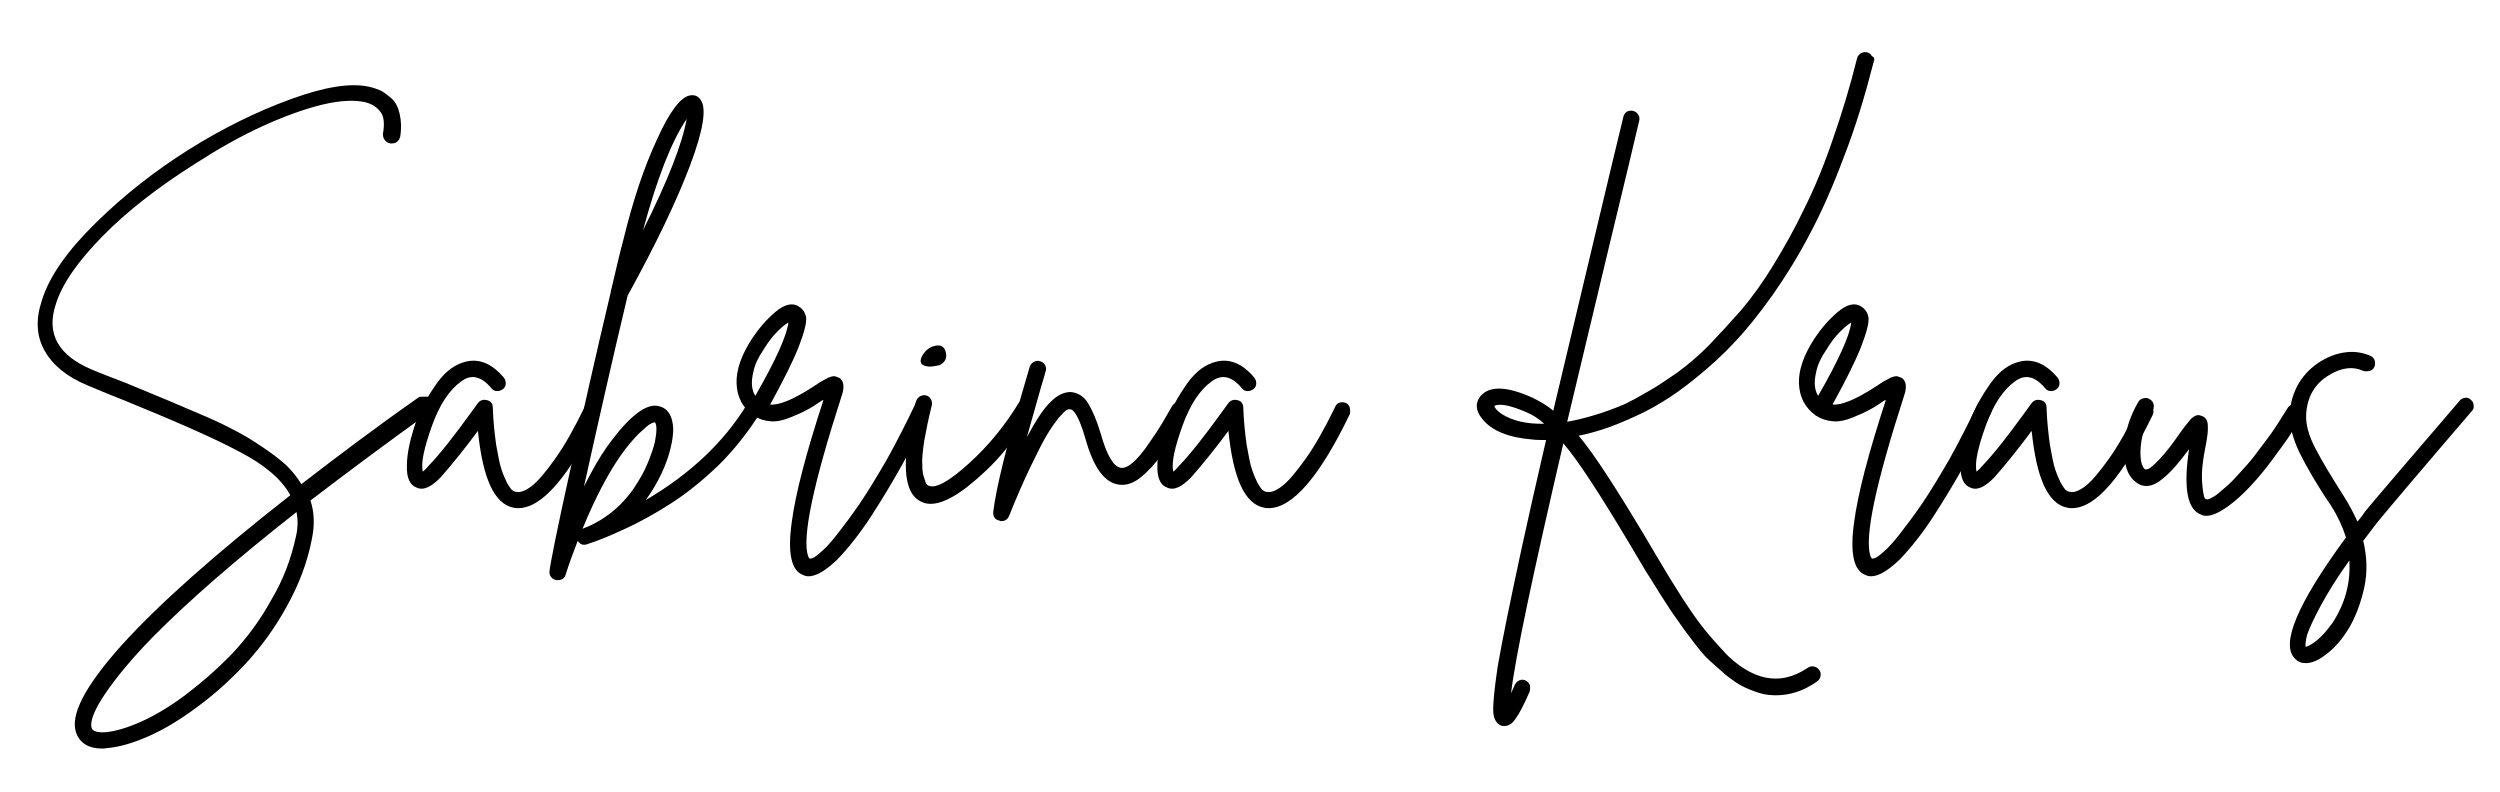 <?xml version="1.0" encoding="utf-8"?>
<!-- Generator: Adobe Illustrator 25.0.0, SVG Export Plug-In . SVG Version: 6.00 Build 0)  -->
<svg version="1.1" id="Ebene_1" xmlns="http://www.w3.org/2000/svg" xmlns:xlink="http://www.w3.org/1999/xlink" x="0px" y="0px"
	 viewBox="0 0 521 165" style="enable-background:new 0 0 521 165;" xml:space="preserve">
<g>
	<path d="M89.2,82.7c0.4,0.1,0.8,0.3,1.1,0.7c0.3,0.4,0.4,0.8,0.3,1.2c-0.1,0.4-0.3,0.8-0.8,1.1c-9.2,6.6-17.5,12.8-25.1,18.6
		c0.8,2.4,0.9,5.1,0.3,8c-0.9,4.8-2.7,9.5-5.2,14c-2.5,4.6-5.4,8.5-8.6,12c-3.2,3.4-6.6,6.5-10.2,9.1c-3.6,2.7-7,4.7-10.2,6.1
		c-3.2,1.4-6,2.2-8.5,2.4c-0.4,0.1-0.7,0.1-1,0.1c-2.8,0-4.6-1.1-5.4-3.2c-1.4-3.7,1.8-9.8,9.5-18.4c7.7-8.5,19.4-18.9,35.1-31.2
		c-1.8-3.3-5.3-6.3-10.5-9c-5.2-2.8-13.4-6.4-24.7-11c-3.1-1.2-5.4-2.2-7.1-2.9c-4.3-1.8-7.2-4.2-8.9-7.2c-1.7-3-1.9-6.5-0.6-10.4
		c1.5-5,5.3-10.4,11.2-16.2c5.9-5.8,12.4-10.9,19.4-15.3c7-4.4,14.1-7.9,21.2-10.5c7.1-2.6,12.6-3.5,16.5-2.6
		c0.9,0.2,1.7,0.5,2.4,0.8c0.7,0.4,1.5,1,2.3,1.7c0.8,0.8,1.3,1.8,1.6,3.2c0.3,1.3,0.4,2.9,0.1,4.7c-0.1,0.3-0.2,0.6-0.4,0.8
		c-0.2,0.2-0.4,0.4-0.7,0.5c-0.3,0.1-0.6,0.1-0.9,0.1c-0.5-0.1-0.9-0.3-1.2-0.7c-0.3-0.4-0.4-0.8-0.4-1.3c0.4-2.2,0.2-3.8-0.6-4.7
		c-0.7-0.9-1.8-1.6-3.1-1.9c-2.2-0.5-5.1-0.4-8.9,0.5c-3.7,0.9-7.9,2.4-12.5,4.5c-4.6,2.1-9.2,4.7-14,7.8
		c-7.6,4.8-14.1,9.8-19.3,15.1c-5.2,5.3-8.5,10-9.8,14.3c-2,6.1,0.6,10.6,7.5,13.5c1.6,0.7,4,1.6,7.1,2.8c3.9,1.6,6.8,2.8,8.7,3.6
		c1.9,0.8,4.4,1.9,7.5,3.2c3.1,1.3,5.4,2.5,7.1,3.4c1.7,0.9,3.5,2,5.4,3.3s3.5,2.5,4.8,3.7c1.2,1.2,2.3,2.5,3.1,3.9
		c7.5-5.8,15.6-11.9,24.6-18.2C88.3,82.7,88.7,82.6,89.2,82.7z M61.7,111.7c0.4-1.8,0.4-3.4,0.1-5c-12.6,9.9-22.6,18.6-30,26.1
		c-4.3,4.4-7.6,8.4-9.9,11.8s-3.2,5.8-2.8,7.1c0.2,0.7,1.2,1,2.9,0.9c2-0.2,4.5-0.9,7.4-2.2c2.9-1.3,6.1-3.2,9.4-5.7
		c3.3-2.5,6.5-5.3,9.6-8.5c3-3.2,5.8-6.9,8.2-11.3C59.1,120.7,60.7,116.3,61.7,111.7z"/>
	<path d="M122.8,83.9c0.4-0.1,0.9-0.1,1.3,0.1c0.4,0.2,0.7,0.5,0.8,1c0.1,0.4,0.1,0.9,0,1.3c-6.3,13.1-12,19.6-16.9,19.6
		c-0.3,0-0.6,0-1-0.1c-4-0.8-6.4-6.1-7.4-16c-2.9,3.9-5.5,7.1-7.7,9.6c-2,2.1-3.7,2.9-5.1,2.2c-1.4-0.5-2.1-2.1-2-4.6
		c0-2.1,0.5-4.7,1.4-7.6c0.9-3,2.3-5.8,4.2-8.6c1.8-2.8,3.8-4.5,5.9-5.2c3.1-1.1,6-0.1,8.7,3.1c0.3,0.4,0.4,0.8,0.4,1.2
		c0,0.5-0.2,0.9-0.6,1.2c-0.4,0.3-0.8,0.4-1.2,0.4c-0.5,0-0.9-0.2-1.2-0.6c-2.1-2.5-4.2-3-6.3-1.4c-2.4,1.7-4.5,4.8-6.1,9.3
		c-1.6,4.5-2.3,7.6-1.9,9.5c0.4-0.3,0.8-0.7,1.2-1.2c2.4-2.5,5.3-6.2,8.7-10.9c0.8-1.1,1.3-1.8,1.6-2.2c0.5-0.6,1.1-0.8,1.9-0.6
		c0.8,0.2,1.2,0.7,1.2,1.6c0.1,2.9,0.4,5.5,0.7,7.7c0.4,2.2,0.7,3.9,1.1,5.1c0.4,1.2,0.8,2.1,1.2,2.9c0.5,0.8,0.8,1.3,1.1,1.5
		c0.3,0.2,0.5,0.3,0.8,0.3c0.8,0.2,1.9-0.2,3.2-1.2c1.3-1,2.9-2.9,4.9-5.7c2-2.8,4-6.4,6.1-10.7C122,84.3,122.3,84,122.8,83.9z"/>
	<path d="M156.6,83.6c0.4-0.1,0.9,0,1.3,0.2c0.4,0.2,0.7,0.6,0.8,1.1c0.1,0.5,0,0.9-0.3,1.2c-2.4,3.8-5.2,7.4-8.4,10.6
		c-3.3,3.2-6.6,5.9-10,8.1c-3.4,2.2-6.5,3.9-9.3,5.2c-2.8,1.3-5.5,2.5-8.3,3.4c-0.8,0.3-1.5,0.1-2-0.7c-0.9,2.4-1.8,4.7-2.5,7
		c-0.2,0.8-0.8,1.2-1.7,1.2c-0.1,0-0.1,0-0.3,0c-0.4-0.1-0.8-0.3-1-0.6c-0.3-0.3-0.4-0.7-0.4-1.1c0.1-1.4,1.5-8.4,4.3-21.1
		c2.8-12.7,5.6-25.1,8.5-37.3c0-0.2,0-0.4,0.1-0.5c1-4.3,1.8-7.7,2.5-10.3c2-8.2,4.3-15.1,7-20.9c2.6-5.8,4.9-8.8,6.8-9.2
		c1-0.2,1.8,0.1,2.3,0.9c1.3,1.7,0.6,6.3-2.2,13.7c-2.8,7.4-7.1,16.4-13,27.1c-3.2,13.4-6.2,26.7-9.1,39.8c1.7-3.4,3.3-6.2,4.8-8.3
		c4.6-6.4,8.3-9.3,11-8.4c1.8,0.5,2.7,2.1,2.8,4.7c0,1.2-0.2,2.6-0.6,4.2c-0.4,1.6-1,3.3-1.9,5.2c-0.9,1.9-2,3.7-3.2,5.4
		c9.2-5.4,16.2-12,21-19.8C155.8,84,156.1,83.7,156.6,83.6z M121.4,110.2c2.1-0.8,4.1-1.9,6-3.4c1.9-1.5,3.4-3.2,4.6-4.9
		c1.2-1.8,2.2-3.5,2.9-5.2c0.7-1.7,1.3-3.3,1.6-4.7c0.4-2.1,0.4-3.4,0-4c-0.2,0-0.5,0.1-0.9,0.3c-0.4,0.2-1.2,0.9-2.4,2
		c-1.2,1.2-2.5,2.7-3.9,4.7C126.8,98.6,124.1,103.6,121.4,110.2z M143.1,24.8c-3.2,4.7-6.2,12.5-9.1,23.2
		C139.2,37.6,142.2,29.9,143.1,24.8z"/>
	<path d="M191.5,83.5c0.4-0.1,0.9-0.1,1.3,0.1c0.4,0.2,0.7,0.5,0.9,1c0.2,0.4,0.1,0.9-0.1,1.3c-1.6,3.4-3.4,7-5.4,10.6
		c-2,3.6-4.2,7.3-6.6,11c-2.4,3.7-4.8,6.7-7.1,9.1c-2.4,2.3-4.4,3.5-6,3.5c-0.4,0-0.8-0.1-1.2-0.3c-2.4-0.9-3.2-4.6-2.3-11
		c0.8-6,3-14.4,6.6-25.4c-0.1,0-0.1,0-0.1,0c0,0-0.1,0-0.1,0c-1.3,0.9-2.4,1.6-3.2,2c-0.9,0.5-2,1-3.5,1.6c-1.5,0.6-2.8,0.9-4.1,0.8
		c-1.3-0.1-2.5-0.5-3.6-1.2c-2.2-1.6-3.4-3.8-3.5-6.7c-0.1-2.8,1-5.9,3.2-9.3c1.4-2.1,3-4,4.9-5.6c1.9-1.6,3.6-2,4.9-1.1
		c0.8,0.5,1.3,1.2,1.5,2.3c0.1,1.1-0.4,3.1-1.6,6.2c-1.2,3-3.2,7-5.9,11.9c1.8,0.2,4.8-1,9.1-3.8c0.8-0.5,1.3-0.9,1.7-1.1
		c0.4-0.2,0.8-0.4,1.3-0.7c0.5-0.2,0.9-0.3,1.3-0.3c0.4,0.1,0.7,0.2,1.1,0.4c0.9,0.7,1,2,0.4,3.7c-5.9,18.3-8.3,29.5-7,33.4
		c0.1,0.2,0.2,0.4,0.3,0.5c0.5,0.1,1.2-0.3,2.2-1.2c1-0.8,2.2-2.1,3.6-3.9c1.4-1.8,3-3.9,4.7-6.4s3.5-5.5,5.6-9.1
		c2-3.6,4-7.5,5.9-11.5C190.7,84,191,83.7,191.5,83.5z M157,77.5c-0.5,2.1-0.4,3.7,0.4,5c4.3-7.5,6.6-12.6,6.9-15.3
		c-0.7,0.4-1.5,1.1-2.4,2c-0.9,0.9-1.9,2.2-2.8,3.7C158,74.5,157.3,76,157,77.5z"/>
	<path d="M213.4,83.3c0.4-0.1,0.9-0.1,1.3,0.2c0.4,0.2,0.7,0.6,0.8,1.1s0,0.9-0.2,1.3c-1.7,2.6-3.7,5.3-6,8.1
		c-2.3,2.8-5,5.3-7.9,7.6c-2.9,2.2-5.4,3.4-7.4,3.4c-0.7,0-1.3-0.1-1.9-0.4c-4-1.7-4.4-8.7-1.2-20.9c0.1-0.5,0.4-0.8,0.8-1.1
		c0.4-0.2,0.8-0.3,1.3-0.2c0.4,0.1,0.8,0.4,1,0.8c0.2,0.4,0.3,0.8,0.2,1.2c-0.7,2.8-1.2,5.3-1.6,7.5c-0.3,2.2-0.5,3.8-0.4,4.9
		c0,1.1,0.1,2.1,0.4,2.8c0.2,0.7,0.4,1.2,0.5,1.3c0.1,0.1,0.3,0.3,0.4,0.3c1.5,0.7,4.3-0.9,8.4-4.6c4.1-3.7,7.6-8,10.5-12.8
		C212.6,83.7,212.9,83.4,213.4,83.3z M193.7,76.4c-1.7-0.1-2.2-0.8-1.6-2.1c0.6-1.1,1.4-1.8,2.3-2.1c1.5-0.5,2.4-0.1,2.7,1.2
		c0.3,1.2-0.1,2.1-1.3,2.7C195.2,76.2,194.5,76.4,193.7,76.4z"/>
	<path d="M245.5,83.7c0.5-0.1,0.9-0.1,1.3,0.2c0.4,0.2,0.7,0.6,0.8,1c0.1,0.4,0.1,0.9-0.2,1.3c-2,3.5-3.8,6.4-5.2,8.4
		c-1.5,2.1-3,3.7-4.5,4.9c-1.5,1.2-3,1.7-4.5,1.5c-3-0.4-5.3-3.5-7-9.6c-1.2-4.1-2.3-6.1-3.2-6.1c-0.2-0.1-0.4,0-0.8,0.2
		c-0.3,0.2-0.8,0.7-1.6,1.6c-0.7,0.9-1.5,2-2.4,3.5c-0.9,1.5-2,3.7-3.4,6.6c-1.4,2.9-2.9,6.3-4.5,10.3c-0.3,0.7-0.8,1.1-1.6,1.1
		c-0.1,0-0.2,0-0.4-0.1c-1-0.2-1.4-0.9-1.3-1.9c0.6-4.9,2.8-13.9,6.7-27.1c0.4-1.4,0.7-2.4,0.9-3.1c0.2-0.5,0.5-0.8,0.9-1
		c0.4-0.2,0.8-0.3,1.3-0.1c0.4,0.1,0.8,0.4,1,0.8c0.2,0.4,0.3,0.9,0.1,1.3c-0.1,0.4-0.4,1.5-0.9,3.1c-1.3,4.6-2.3,8.1-3,10.6
		c1.9-3.5,3.5-6,5-7.4c1.4-1.4,2.8-2,4.1-2c1.5,0.1,2.8,0.9,3.7,2.4c0.9,1.5,1.8,3.6,2.6,6.3c1.3,4.6,2.7,6.9,4.2,7.1
		c0.7,0.1,1.6-0.3,2.6-1.2c1-0.9,2.1-2.2,3.3-4c1.2-1.7,2.1-3.1,2.7-4.1s1.3-2.3,2.2-3.8C244.7,84.1,245.1,83.9,245.5,83.7z"/>
	<path d="M279.2,83.9c0.4-0.1,0.9-0.1,1.3,0.1c0.4,0.2,0.7,0.5,0.8,1c0.1,0.4,0.1,0.9,0,1.3c-6.3,13.1-12,19.6-16.9,19.6
		c-0.3,0-0.6,0-1-0.1c-4-0.8-6.4-6.1-7.4-16c-2.9,3.9-5.5,7.1-7.7,9.6c-2,2.1-3.7,2.9-5.1,2.2c-1.4-0.5-2.1-2.1-2-4.6
		c0-2.1,0.5-4.7,1.4-7.6c0.9-3,2.3-5.8,4.2-8.6c1.8-2.8,3.8-4.5,5.9-5.2c3.1-1.1,6-0.1,8.7,3.1c0.3,0.4,0.4,0.8,0.4,1.2
		c0,0.5-0.2,0.9-0.6,1.2c-0.4,0.3-0.8,0.4-1.2,0.4c-0.5,0-0.9-0.2-1.2-0.6c-2.1-2.5-4.2-3-6.3-1.4c-2.4,1.7-4.5,4.8-6.1,9.3
		c-1.6,4.5-2.3,7.6-1.9,9.5c0.4-0.3,0.8-0.7,1.2-1.2c2.4-2.5,5.3-6.2,8.7-10.9c0.8-1.1,1.3-1.8,1.6-2.2c0.5-0.6,1.1-0.8,1.9-0.6
		c0.8,0.2,1.2,0.7,1.2,1.6c0.1,2.9,0.4,5.5,0.7,7.7c0.4,2.2,0.7,3.9,1.1,5.1c0.4,1.2,0.8,2.1,1.2,2.9c0.5,0.8,0.8,1.3,1.1,1.5
		c0.3,0.2,0.5,0.3,0.8,0.3c0.8,0.2,1.9-0.2,3.2-1.2c1.3-1,2.9-2.9,4.9-5.7c2-2.8,4-6.4,6.1-10.7C278.4,84.3,278.8,84,279.2,83.9z"/>
	<path d="M390.5,12.8c-1.8,7-3.8,13.7-6.2,19.8c-2.3,6.2-4.7,11.6-7.1,16.1c-2.4,4.6-5,8.8-7.8,12.8c-2.8,3.9-5.4,7.2-8,9.9
		c-2.5,2.7-5.2,5.1-7.9,7.3c-2.7,2.2-5.1,3.9-7.3,5.2c-2.1,1.3-4.3,2.4-6.4,3.3c-3.7,1.7-7.3,2.9-10.8,3.6
		c3.1,3.7,7.6,10.6,13.7,20.8c1.8,3,3.1,5.3,4.1,6.9c0.9,1.6,2.3,3.7,3.9,6.3c1.7,2.6,3.1,4.6,4.3,6.1c1.2,1.5,2.5,3,4.1,4.7
		c1.5,1.7,3,2.9,4.5,3.8c1.4,0.9,2.9,1.5,4.3,1.8c2.9,0.6,5.8,0,8.8-2c0.4-0.3,0.8-0.4,1.3-0.3s0.8,0.3,1.1,0.7
		c0.3,0.4,0.4,0.8,0.3,1.3c-0.1,0.5-0.3,0.8-0.7,1.1c-2.8,2-5.7,2.9-8.6,2.9c-0.9,0-1.9-0.1-2.8-0.3c-1.2-0.3-2.5-0.8-3.8-1.4
		c-1.3-0.6-2.5-1.5-3.8-2.5c-1.2-1.1-2.4-2.1-3.5-3.1c-1.1-1-2.2-2.4-3.5-4.1c-1.3-1.7-2.4-3.2-3.2-4.4c-0.9-1.2-2-2.9-3.4-5.1
		c-1.4-2.2-2.4-3.9-3.2-5.1c-0.7-1.2-1.8-3-3.2-5.4c-6.2-10.4-10.8-17.5-13.9-21.1c-6.3,27.1-10,44.5-10.9,52.1
		c0.2-0.5,0.5-1.1,0.8-1.8c0.2-0.4,0.5-0.7,0.9-0.9s0.9-0.2,1.3,0c0.4,0.2,0.7,0.5,0.9,0.9c0.1,0.4,0.1,0.9,0,1.4
		c-1.2,2.7-2.1,4.5-2.9,5.6c-0.7,1.1-1.5,1.6-2.4,1.6c-0.2,0-0.5,0-0.7-0.1c-0.9-0.4-1.5-1.3-1.6-2.8c-0.1-1.5,0.2-4.6,0.9-9.4
		c1-5.8,2.7-14,5-24.7c1.4-6.4,3.1-14,5.1-22.6c-1,0-2,0-2.8-0.1c-5-0.4-8.5-1.8-10.5-4.3c-1.4-1.7-1.5-3.3-0.4-4.7
		c1.8-2.2,5.4-2.2,10.9,0.3c1.4,0.7,2.9,1.5,4.3,2.7c1.9-8,4.7-19.7,8.3-34.9c3.1-13.1,5.2-21.8,6.3-26.3c0.1-0.5,0.3-0.8,0.7-1.1
		c0.4-0.2,0.8-0.3,1.3-0.2c0.4,0.1,0.8,0.3,1.1,0.8c0.3,0.4,0.3,0.9,0.2,1.3c-1,4.3-3.1,13.1-6.3,26.3c-3.7,15.4-6.6,27.6-8.7,36.4
		c3.8-0.7,7.8-1.9,11.8-3.6c1.7-0.8,3.5-1.8,5.2-2.8c1.8-1,3.8-2.4,6-3.9c2.2-1.6,4.4-3.5,6.5-5.6c2.1-2.2,4.3-4.6,6.7-7.3
		c2.3-2.7,4.6-5.9,6.8-9.5c2.2-3.6,4.4-7.5,6.4-11.7c2.1-4.2,4.1-9,5.9-14.3c1.9-5.4,3.6-11,5.1-17c0.1-0.5,0.4-0.8,0.8-1.1
		c0.4-0.2,0.8-0.3,1.3-0.2c0.4,0.1,0.8,0.4,1,0.8C390.6,11.9,390.7,12.3,390.5,12.8z M313,86.3c2.2,1.4,5.2,2.1,8.8,2
		c-1.2-1.1-2.5-1.9-3.7-2.4c-3.3-1.4-5.5-1.9-6.7-1.3C311.6,85.2,312.1,85.7,313,86.3z"/>
	<path d="M412.9,83.5c0.4-0.1,0.9-0.1,1.3,0.1c0.4,0.2,0.7,0.5,0.9,1c0.2,0.4,0.1,0.9-0.1,1.3c-1.6,3.4-3.4,7-5.4,10.6
		c-2,3.6-4.2,7.3-6.6,11c-2.4,3.7-4.8,6.7-7.1,9.1c-2.4,2.3-4.4,3.5-6,3.5c-0.4,0-0.8-0.1-1.2-0.3c-2.4-0.9-3.2-4.6-2.3-11
		c0.8-6,3-14.4,6.6-25.4c-0.1,0-0.1,0-0.1,0c0,0-0.1,0-0.1,0c-1.3,0.9-2.4,1.6-3.2,2c-0.9,0.5-2,1-3.5,1.6c-1.4,0.6-2.8,0.9-4.1,0.8
		c-1.3-0.1-2.5-0.5-3.6-1.2c-2.2-1.6-3.4-3.8-3.5-6.7c-0.1-2.8,1-5.9,3.2-9.3c1.4-2.1,3-4,4.9-5.6c1.9-1.6,3.6-2,4.9-1.1
		c0.8,0.5,1.3,1.2,1.5,2.3c0.1,1.1-0.4,3.1-1.6,6.2c-1.2,3-3.2,7-5.9,11.9c1.8,0.2,4.8-1,9.1-3.8c0.8-0.5,1.3-0.9,1.7-1.1
		c0.4-0.2,0.8-0.4,1.3-0.7c0.5-0.2,0.9-0.3,1.3-0.3c0.4,0.1,0.7,0.2,1.1,0.4c0.9,0.7,1,2,0.4,3.7c-5.9,18.3-8.3,29.5-7,33.4
		c0.1,0.2,0.2,0.4,0.3,0.5c0.5,0.1,1.2-0.3,2.2-1.2c1-0.8,2.2-2.1,3.6-3.9c1.4-1.8,3-3.9,4.7-6.4c1.7-2.5,3.5-5.5,5.6-9.1
		c2-3.6,4-7.5,5.9-11.5C412.2,84,412.5,83.7,412.9,83.5z M378.5,77.5c-0.5,2.1-0.4,3.7,0.4,5c4.3-7.5,6.6-12.6,6.9-15.3
		c-0.7,0.4-1.5,1.1-2.4,2c-0.9,0.9-1.9,2.2-2.8,3.7C379.5,74.5,378.8,76,378.5,77.5z"/>
	<path d="M446.6,83.9c0.4-0.1,0.9-0.1,1.3,0.1c0.4,0.2,0.7,0.5,0.8,1c0.1,0.4,0.1,0.9,0,1.3c-6.3,13.1-12,19.6-16.9,19.6
		c-0.3,0-0.6,0-1-0.1c-4-0.8-6.4-6.1-7.4-16c-2.9,3.9-5.5,7.1-7.7,9.6c-2,2.1-3.7,2.9-5.1,2.2c-1.4-0.5-2.1-2.1-2-4.6
		c0-2.1,0.5-4.7,1.4-7.6c0.9-3,2.3-5.8,4.2-8.6c1.8-2.8,3.8-4.5,5.9-5.2c3.1-1.1,6-0.1,8.7,3.1c0.3,0.4,0.4,0.8,0.4,1.2
		c0,0.5-0.2,0.9-0.6,1.2c-0.4,0.3-0.8,0.4-1.2,0.4c-0.5,0-0.9-0.2-1.2-0.6c-2.1-2.5-4.2-3-6.3-1.4c-2.4,1.7-4.5,4.8-6.1,9.3
		c-1.6,4.5-2.3,7.6-1.9,9.5c0.4-0.3,0.8-0.7,1.2-1.2c2.4-2.5,5.3-6.2,8.7-10.9c0.8-1.1,1.3-1.8,1.6-2.2c0.5-0.6,1.1-0.8,1.9-0.6
		c0.8,0.2,1.2,0.7,1.2,1.6c0.1,2.9,0.4,5.5,0.7,7.7c0.4,2.2,0.7,3.9,1.1,5.1c0.4,1.2,0.8,2.1,1.2,2.9c0.5,0.8,0.8,1.3,1.1,1.5
		c0.3,0.2,0.5,0.3,0.8,0.3c0.8,0.2,1.9-0.2,3.2-1.2c1.3-1,2.9-2.9,4.9-5.7c2-2.8,4-6.4,6.1-10.7C445.8,84.3,446.1,84,446.6,83.9z"/>
	<path d="M477.8,84.3c0.5-0.1,0.9,0,1.3,0.2s0.6,0.6,0.8,1.1c0.1,0.5,0.1,0.9-0.2,1.2c-0.7,1.1-1.5,2.3-2.3,3.6
		c-0.8,1.3-2.1,3-3.7,5.2c-1.6,2.2-3.2,4.1-4.7,5.7c-1.5,1.6-3.1,3.1-4.8,4.3s-3.2,1.9-4.4,1.9c-0.5,0-0.9-0.1-1.2-0.3
		c-2.8-1.1-3.6-5.6-2.4-13.6c-2,2.7-3.7,4.7-5.3,6c-2.3,2-4.3,2.2-6,0.7c-1.6-1.3-2.3-3.6-2.2-6.9c0.1-3.3,1.1-6.5,2.9-9.6
		c0.2-0.4,0.6-0.7,1.1-0.8c0.5-0.1,0.9-0.1,1.3,0.2c0.4,0.2,0.7,0.6,0.8,1c0.1,0.4,0.1,0.9-0.2,1.3c-1,1.7-1.7,3.4-2.1,5.2
		c-0.4,1.8-0.5,3.4-0.4,4.6c0.1,1.2,0.4,2,0.8,2.4c0.3,0.3,0.9,0.1,1.7-0.6c1.5-1.3,3.5-3.6,5.8-7c0.4-0.5,0.7-0.9,0.9-1.2
		c0.2-0.3,0.5-0.6,0.8-1c0.3-0.4,0.5-0.6,0.7-0.8c0.2-0.1,0.4-0.3,0.6-0.4c0.2-0.1,0.5-0.2,0.7-0.2c0.2,0,0.5,0.1,0.8,0.2
		c0.8,0.3,1.2,1,1.2,2c0.1,1-0.1,2.4-0.4,4c-0.7,3.3-0.9,5.7-0.8,7.5c0.1,1.7,0.3,2.8,0.4,3.2c0.1,0.4,0.3,0.6,0.4,0.6
		c0.2,0.1,0.5,0.1,0.9-0.1c0.4-0.2,1-0.5,1.6-1c0.6-0.5,1.3-1.1,2.1-1.8c0.8-0.7,1.6-1.6,2.6-2.7c1-1.1,2-2.2,3-3.5
		c1-1.3,2.1-2.8,3.3-4.4c1.2-1.7,2.3-3.5,3.5-5.4C476.9,84.7,477.3,84.4,477.8,84.3z"/>
	<path d="M513.7,82.9c0.5-0.1,0.9,0.1,1.2,0.4c0.4,0.3,0.6,0.7,0.6,1.2c0.1,0.5-0.1,0.9-0.4,1.2c-11.5,13.4-18,21.1-19.7,23.2
		c-1,1.3-2,2.6-2.9,3.8c0.8,3.4,0.9,6.6,0.2,9.8c-0.7,3.1-1.7,5.8-3,8.1c-1.3,2.2-2.8,4.1-4.6,5.5c-1.7,1.4-3.2,2.1-4.6,2.1
		c-0.9,0-1.6-0.3-2.2-0.9c-3.1-3,0.4-11.4,10.6-25.3c-0.7-2.2-1.7-4.4-3.1-6.6c-3-4.4-5.1-8.1-6.6-11.1c-1.4-3-2.1-5.6-2-8.1
		c0.1-2.4,0.8-4.5,1.9-6.4c1.2-1.9,2.7-3.4,4.7-4.6c1.7-1,3.4-1.6,5.2-1.8c1.8-0.2,3.5,0.1,5.1,0.8c0.4,0.2,0.7,0.6,0.8,1
		c0.1,0.4,0.1,0.9-0.1,1.3c-0.2,0.4-0.5,0.7-1,0.8c-0.4,0.1-0.9,0.1-1.3,0c-2.1-1-4.5-0.7-7,0.8c-3.1,1.8-4.7,4.6-4.9,8.3
		c-0.1,2,0.5,4.3,1.9,7c1.4,2.7,3.4,6,6,10.1c1.1,1.7,2,3.5,2.8,5.2c0.5-0.6,1-1.2,1.5-2c1.7-2.1,8.3-9.8,19.8-23.2
		C512.8,83.2,513.2,83,513.7,82.9z M486.1,129.8c2.6-4,3.8-8.3,3.5-13c-2.5,3.5-4.5,6.7-6,9.5c-1.5,2.8-2.4,4.8-2.8,6
		c-0.3,1.2-0.4,2.1-0.3,2.5c0.5-0.1,1.3-0.5,2.4-1.4C484,132.5,485,131.3,486.1,129.8z"/>
</g>
</svg>
